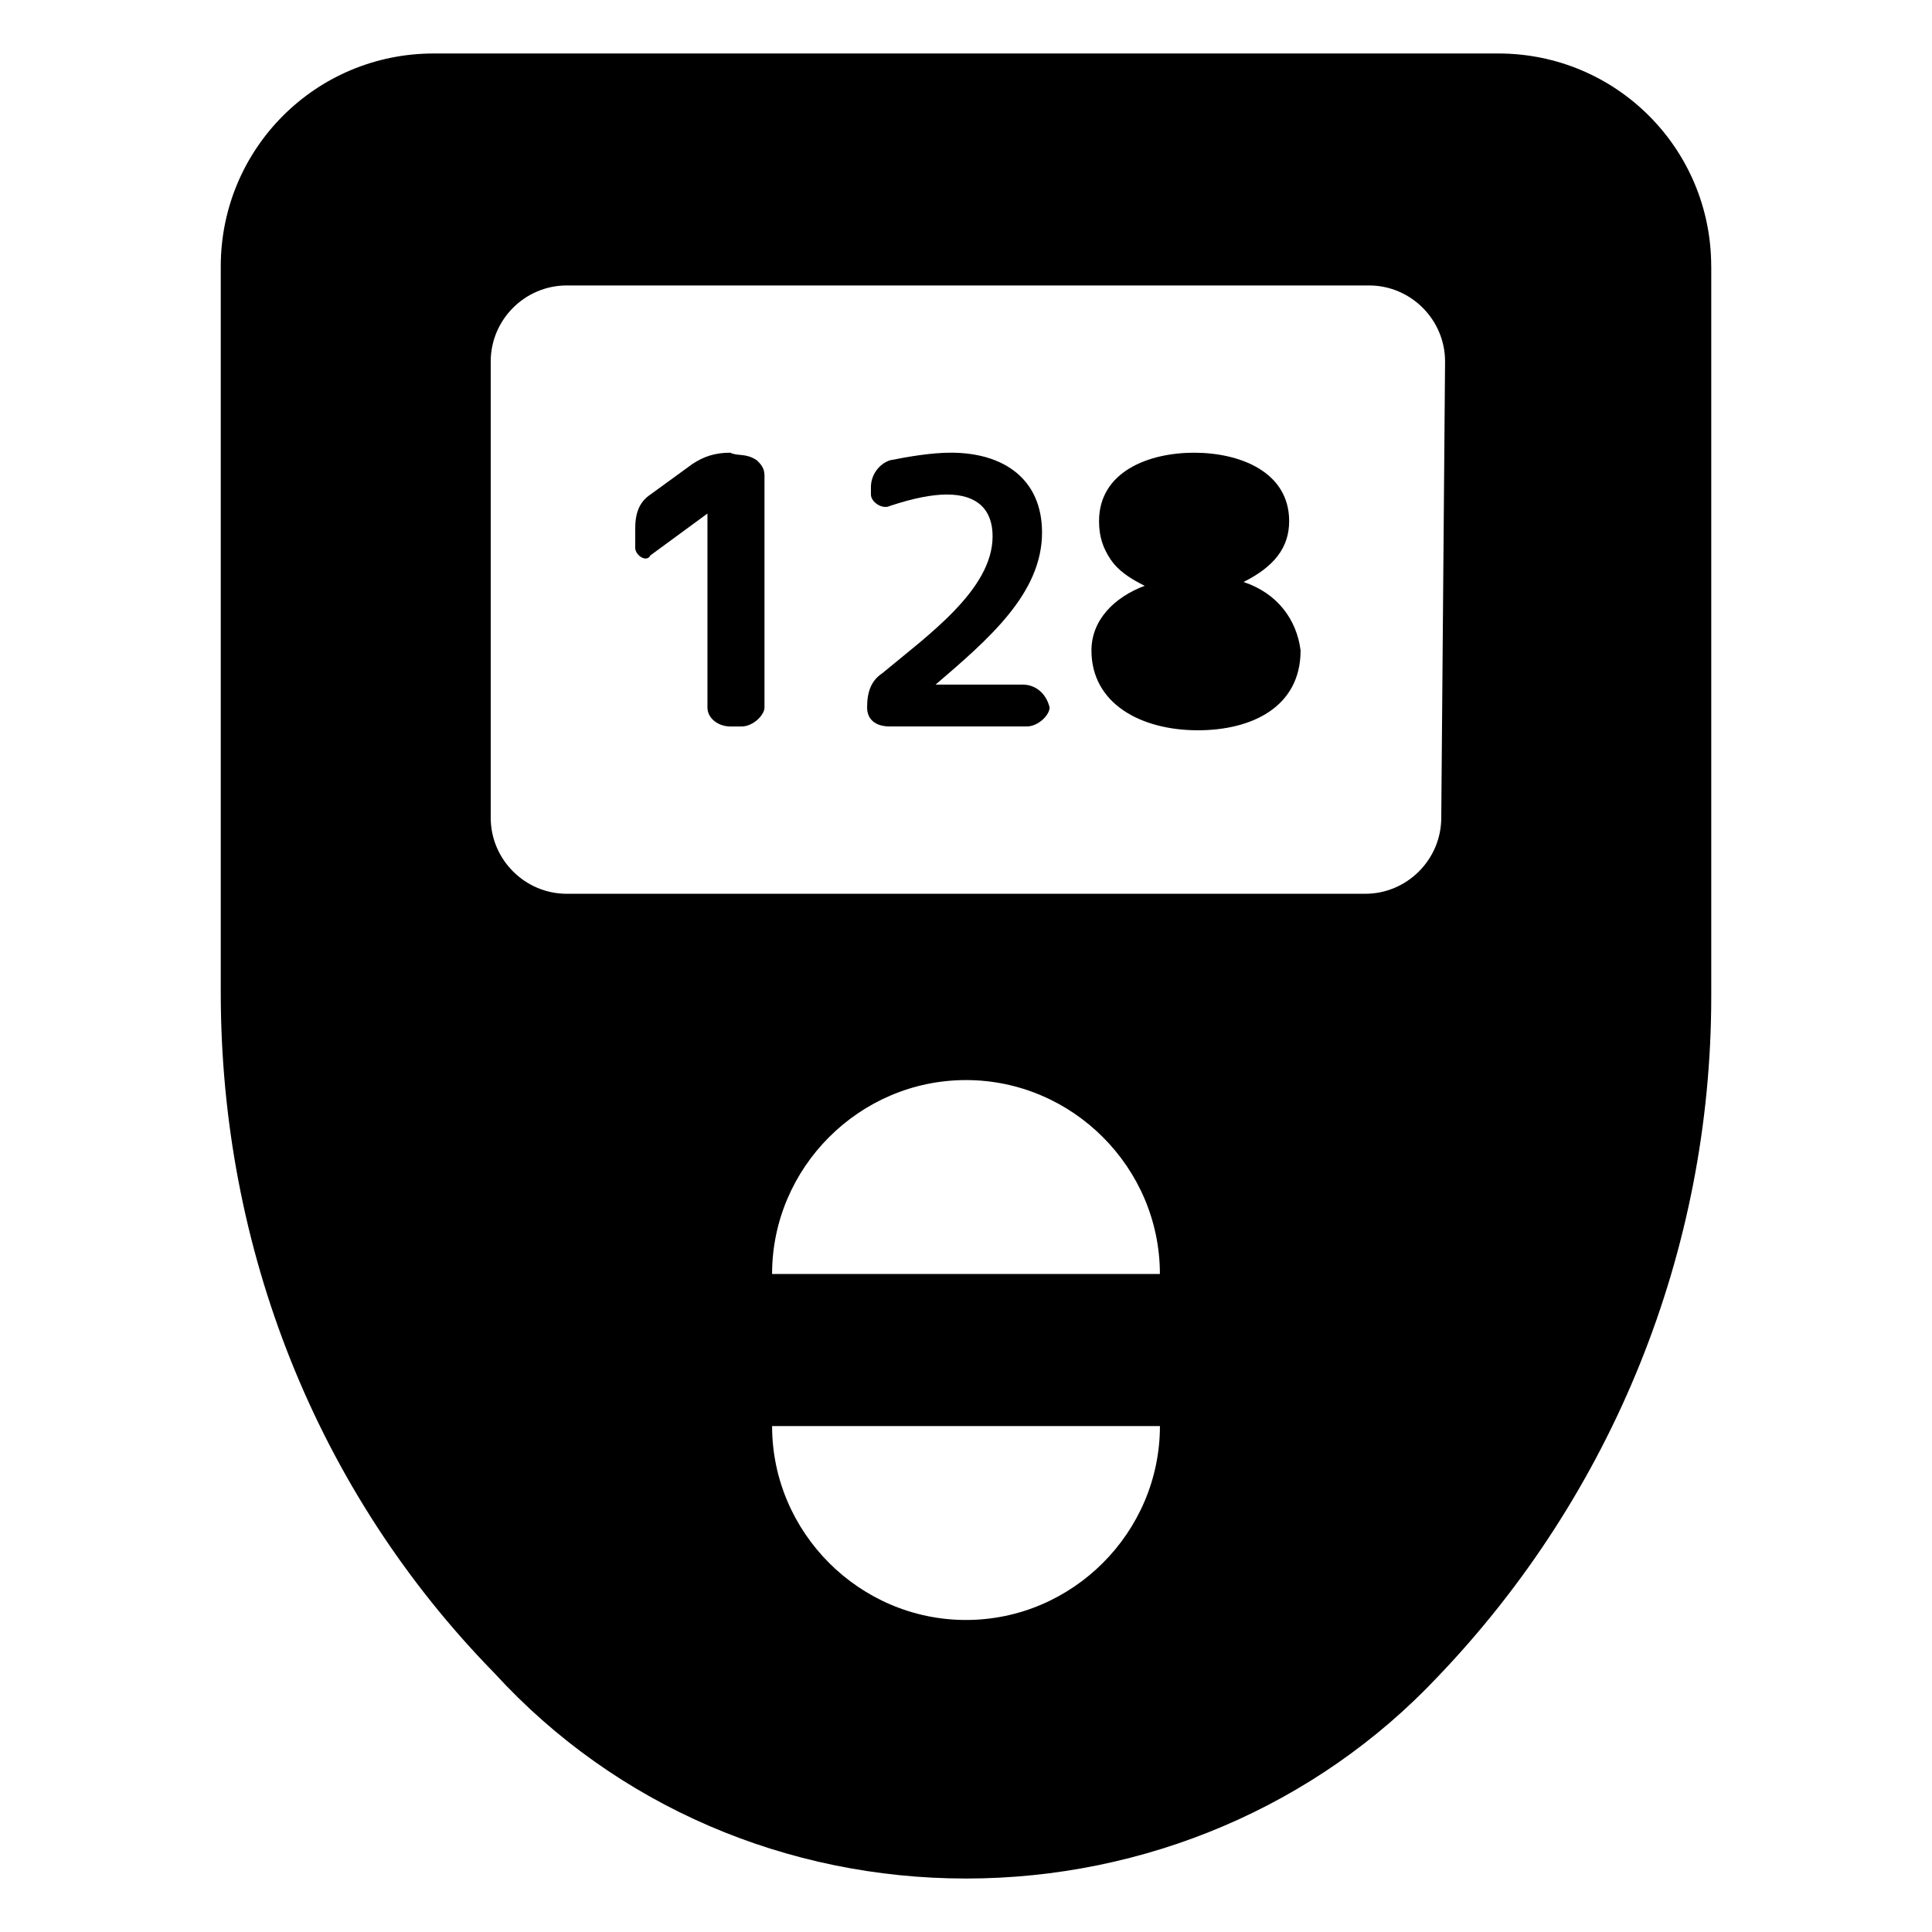 <?xml version="1.0" encoding="UTF-8"?>
<!-- Uploaded to: ICON Repo, www.svgrepo.com, Generator: ICON Repo Mixer Tools -->
<svg fill="#000000" width="800px" height="800px" version="1.1" viewBox="144 144 512 512" xmlns="http://www.w3.org/2000/svg">
 <g>
  <path d="m597.49 214.6c0-31.238-25.191-56.426-56.426-56.426h-282.13c-31.238 0-56.43 25.188-56.43 56.426v192.46c0 67.512 25.191 132 72.547 180.36 32.246 35.266 77.59 54.41 124.95 54.41s92.699-19.145 124.95-53.402c46.352-48.367 72.547-112.85 72.547-180.36v-193.46zm-197.49 358.71c-28.215 0-51.387-23.176-51.387-51.387h102.78c-0.004 28.211-23.18 51.387-51.391 51.387zm-51.391-91.691c0-28.215 23.176-51.387 51.387-51.387 28.215 0 51.387 23.176 51.387 51.387zm177.34-120.91c0 11.082-9.07 20.152-20.152 20.152h-211.6c-11.082 0-20.152-9.07-20.152-20.152v-120.91c0-11.082 9.07-20.152 20.152-20.152h212.61c11.082 0 20.152 9.07 20.152 20.152z"/>
  <path d="m337.53 263.97c-4.031 0-7.055 1.008-10.078 3.023l-11.082 8.062c-3.023 2.016-4.031 5.039-4.031 9.07v5.035c0 2.016 3.023 4.031 4.031 2.016l15.113-11.082v51.387c0 3.023 3.023 5.039 6.047 5.039h3.023c3.023 0 6.047-3.023 6.047-5.039v-61.465c0-2.016-1.008-3.023-2.016-4.031-3.027-2.016-5.039-1.008-7.055-2.016z"/>
  <path d="m415.11 325.43h-23.176c14.105-12.09 28.215-24.184 28.215-40.305 0-14.105-10.078-21.16-24.184-21.16-5.039 0-11.082 1.008-16.121 2.016-3.023 1.008-5.039 4.031-5.039 7.055v2.016c0 2.016 3.023 4.031 5.039 3.023 6.047-2.016 11.082-3.023 15.113-3.023 8.062 0 12.09 4.031 12.09 11.082 0 14.105-17.129 26.199-29.223 36.273-3.023 2.016-4.031 5.039-4.031 9.07 0 3.023 2.016 5.039 6.047 5.039h36.273c3.023 0 6.047-3.023 6.047-5.039-1.004-4.031-4.027-6.047-7.051-6.047z"/>
  <path d="m473.55 298.23v0c8.062-4.031 12.09-9.07 12.09-16.121 0-13.098-13.098-18.137-25.191-18.137-12.09 0-25.191 5.039-25.191 18.137 0 4.031 1.008 7.055 3.023 10.078s5.039 5.039 9.07 7.055c-8.062 3.023-14.105 9.07-14.105 17.129 0 14.105 13.098 21.16 28.215 21.16 14.105 0 27.207-6.047 27.207-21.16-1.012-8.066-6.047-15.121-15.117-18.141z"/>
 </g>
</svg>
